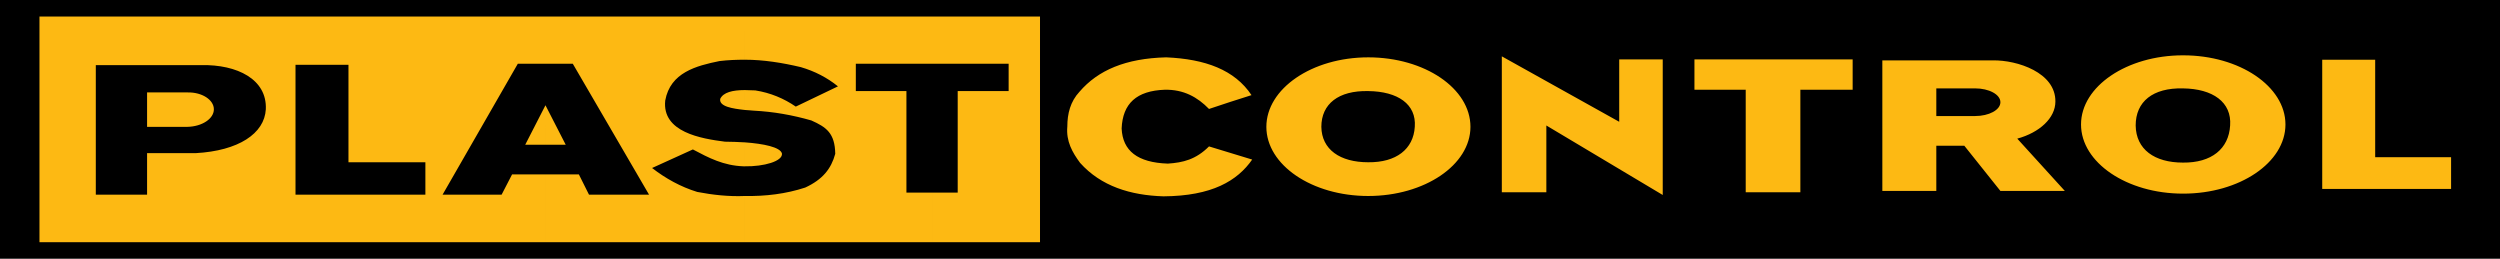 <?xml version="1.0" encoding="utf-8"?>
<!-- Generator: Adobe Illustrator 16.0.0, SVG Export Plug-In . SVG Version: 6.00 Build 0)  -->
<!DOCTYPE svg PUBLIC "-//W3C//DTD SVG 1.1//EN" "http://www.w3.org/Graphics/SVG/1.1/DTD/svg11.dtd">
<svg version="1.1" id="Ebene_1" xmlns="http://www.w3.org/2000/svg" xmlns:xlink="http://www.w3.org/1999/xlink" x="0px" y="0px"
	 width="533.592px" height="55.224px" viewBox="0 0 533.592 55.224" enable-background="new 0 0 533.592 55.224"
	 xml:space="preserve">
<g>
	<rect fill-rule="evenodd" clip-rule="evenodd" width="533.592" height="55.224"/>
	<path fill-rule="evenodd" clip-rule="evenodd" fill="#FDB913" d="M495.648,12.744h11.304v20.808h16.2v6.768h-16.2h-11.304V12.744
		L495.648,12.744z M465.912,41.328v-6.624c6.12,0.072,9.792-2.952,10.08-7.92c0.36-4.968-3.672-7.848-10.08-7.92v-7.056h0.072
		c12.024,0,21.816,6.624,21.816,14.76c0,8.136-9.792,14.76-21.816,14.76H465.912z M465.912,11.808v7.056
		c-6.408-0.144-10.08,2.808-10.08,7.92c0.072,5.112,4.032,7.92,10.08,7.92v6.624c-11.952,0-21.744-6.624-21.744-14.76
		C444.168,18.432,453.96,11.808,465.912,11.808L465.912,11.808z M420.12,32.184v-7.416h1.44c2.952,0,5.4-1.296,5.4-2.952
		c0-1.656-2.448-2.952-5.4-2.952h-1.44v-5.976h5.256c5.184-0.072,13.392,2.592,13.32,8.784c0,3.528-3.384,6.624-8.136,7.92
		l10.152,11.16H426.96L420.12,32.184z M420.12,12.888v5.976h-6.84v5.904h6.84v7.416l-0.864-1.08h-5.976v9.648h-11.52V12.888h11.52
		H420.12L420.12,12.888z M292.032,41.832v-7.2c5.976,0.072,9.648-2.808,9.936-7.56c0.36-4.824-3.6-7.56-9.936-7.632v-7.2l0,0
		c12.024,0,21.816,6.624,21.816,14.832C313.848,35.208,304.056,41.832,292.032,41.832L292.032,41.832L292.032,41.832z
		 M361.656,12.672h33.768v6.48h-11.16V41.04H372.6V19.152h-10.944V12.672L361.656,12.672z M320.544,41.04h9.504V26.784l24.84,14.832
		V12.672H345.6v13.32l-25.056-13.968V41.04z M292.032,12.24v7.2c-6.336-0.144-10.008,2.736-10.008,7.632
		c0.072,4.824,3.96,7.56,10.008,7.56v7.2c-12.024,0-21.744-6.624-21.744-14.76C270.288,18.936,280.008,12.24,292.032,12.24
		L292.032,12.24z M199.008,51.696V41.112h5.4V19.44h10.872v-5.832h-16.272V3.528h22.968v48.168H199.008L199.008,51.696z
		 M258.048,23.256c3.024-1.008,6.048-2.016,9.072-2.952c-3.6-5.4-9.864-7.704-18.216-8.064c-8.64,0.216-14.544,2.736-18.504,7.344
		c-1.944,2.088-2.592,4.68-2.592,7.416c-0.288,3.168,1.08,5.544,2.736,7.776c4.464,4.968,10.728,6.912,17.784,7.128
		c10.368-0.072,15.768-3.312,18.936-7.848c-3.096-0.936-6.192-1.872-9.216-2.808c-2.808,2.808-5.544,3.456-8.784,3.672
		c-6.479-0.216-9.648-2.736-9.864-7.488c0.216-5.328,3.168-8.064,9.216-8.28C252.648,19.08,255.6,20.736,258.048,23.256z
		 M199.008,3.528v10.08h-16.344v5.832h10.8v21.672h5.544v10.584h-40.032v-9.864c4.392,0.072,8.712-0.432,12.888-1.8
		c3.744-1.728,5.544-4.032,6.408-7.2c-0.072-4.392-1.872-5.688-5.112-7.128c-4.032-1.152-8.064-1.872-12.312-2.088
		c-0.576-0.072-1.152-0.072-1.872-0.144v-4.248c0.72,0,1.44,0.072,2.232,0.072c3.24,0.504,6.12,1.728,8.64,3.456
		c3.024-1.44,5.976-2.88,9-4.32c-2.304-1.872-4.968-3.24-7.92-4.104c-3.96-0.936-7.992-1.584-11.952-1.584V3.528H199.008
		L199.008,3.528z M158.976,35.496c4.032,0.072,8.136-1.08,7.92-2.736c-0.36-1.368-3.96-2.088-7.92-2.376V35.496z M158.976,3.528
		v9.216c-1.8,0-3.6,0.072-5.4,0.288c-4.968,1.008-10.512,2.448-11.592,8.424c-0.72,6.768,7.704,8.136,12.744,8.784
		c1.368,0,2.808,0.072,4.248,0.144v5.112c-0.072,0-0.216,0-0.288,0c-4.248-0.144-7.416-1.8-10.8-3.6
		c-2.88,1.296-5.832,2.664-8.712,3.96c2.88,2.232,6.12,4.032,9.648,5.112c3.384,0.648,6.768,1.008,10.152,0.864l0,0v9.864h-42.48
		V37.224h7.056l2.16,4.32h12.816l-16.272-27.936h-5.76V3.528H158.976L158.976,3.528z M158.976,19.224
		c-2.664,0-4.608,0.504-5.256,1.872c-0.288,1.656,2.664,2.088,5.256,2.376V19.224L158.976,19.224z M116.496,30.888h4.248
		l-4.248-8.28V30.888z M116.496,3.528v10.08h-5.976L94.464,41.544h12.6l2.232-4.32h7.2v14.472H76.968V41.544h13.824v-6.912H76.968
		V3.528H116.496L116.496,3.528z M116.496,22.608l-0.072-0.144l-4.32,8.424h4.392V22.608z M76.968,3.528v31.104h-2.592V13.824H63.072
		v27.72h11.304h2.592v10.152H38.592V32.688h3.168c9.144-0.504,14.688-4.176,14.976-9.36c0.288-6.408-6.12-9.576-13.752-9.432h-4.392
		V3.528H76.968L76.968,3.528z M38.592,27.072h1.44c3.096-0.072,5.616-1.729,5.616-3.744c0-2.016-2.52-3.672-5.616-3.6h-1.44V27.072z
		 M38.592,3.528v10.368H20.448c0,9.216,0,18.432,0,27.648c3.6,0,7.272,0,10.944,0c0-2.952,0-5.904,0-8.856h7.2v19.008H8.424V3.528
		H38.592L38.592,3.528z M38.592,19.728h-7.2v7.344h7.2V19.728z"/>
</g>
</svg>
